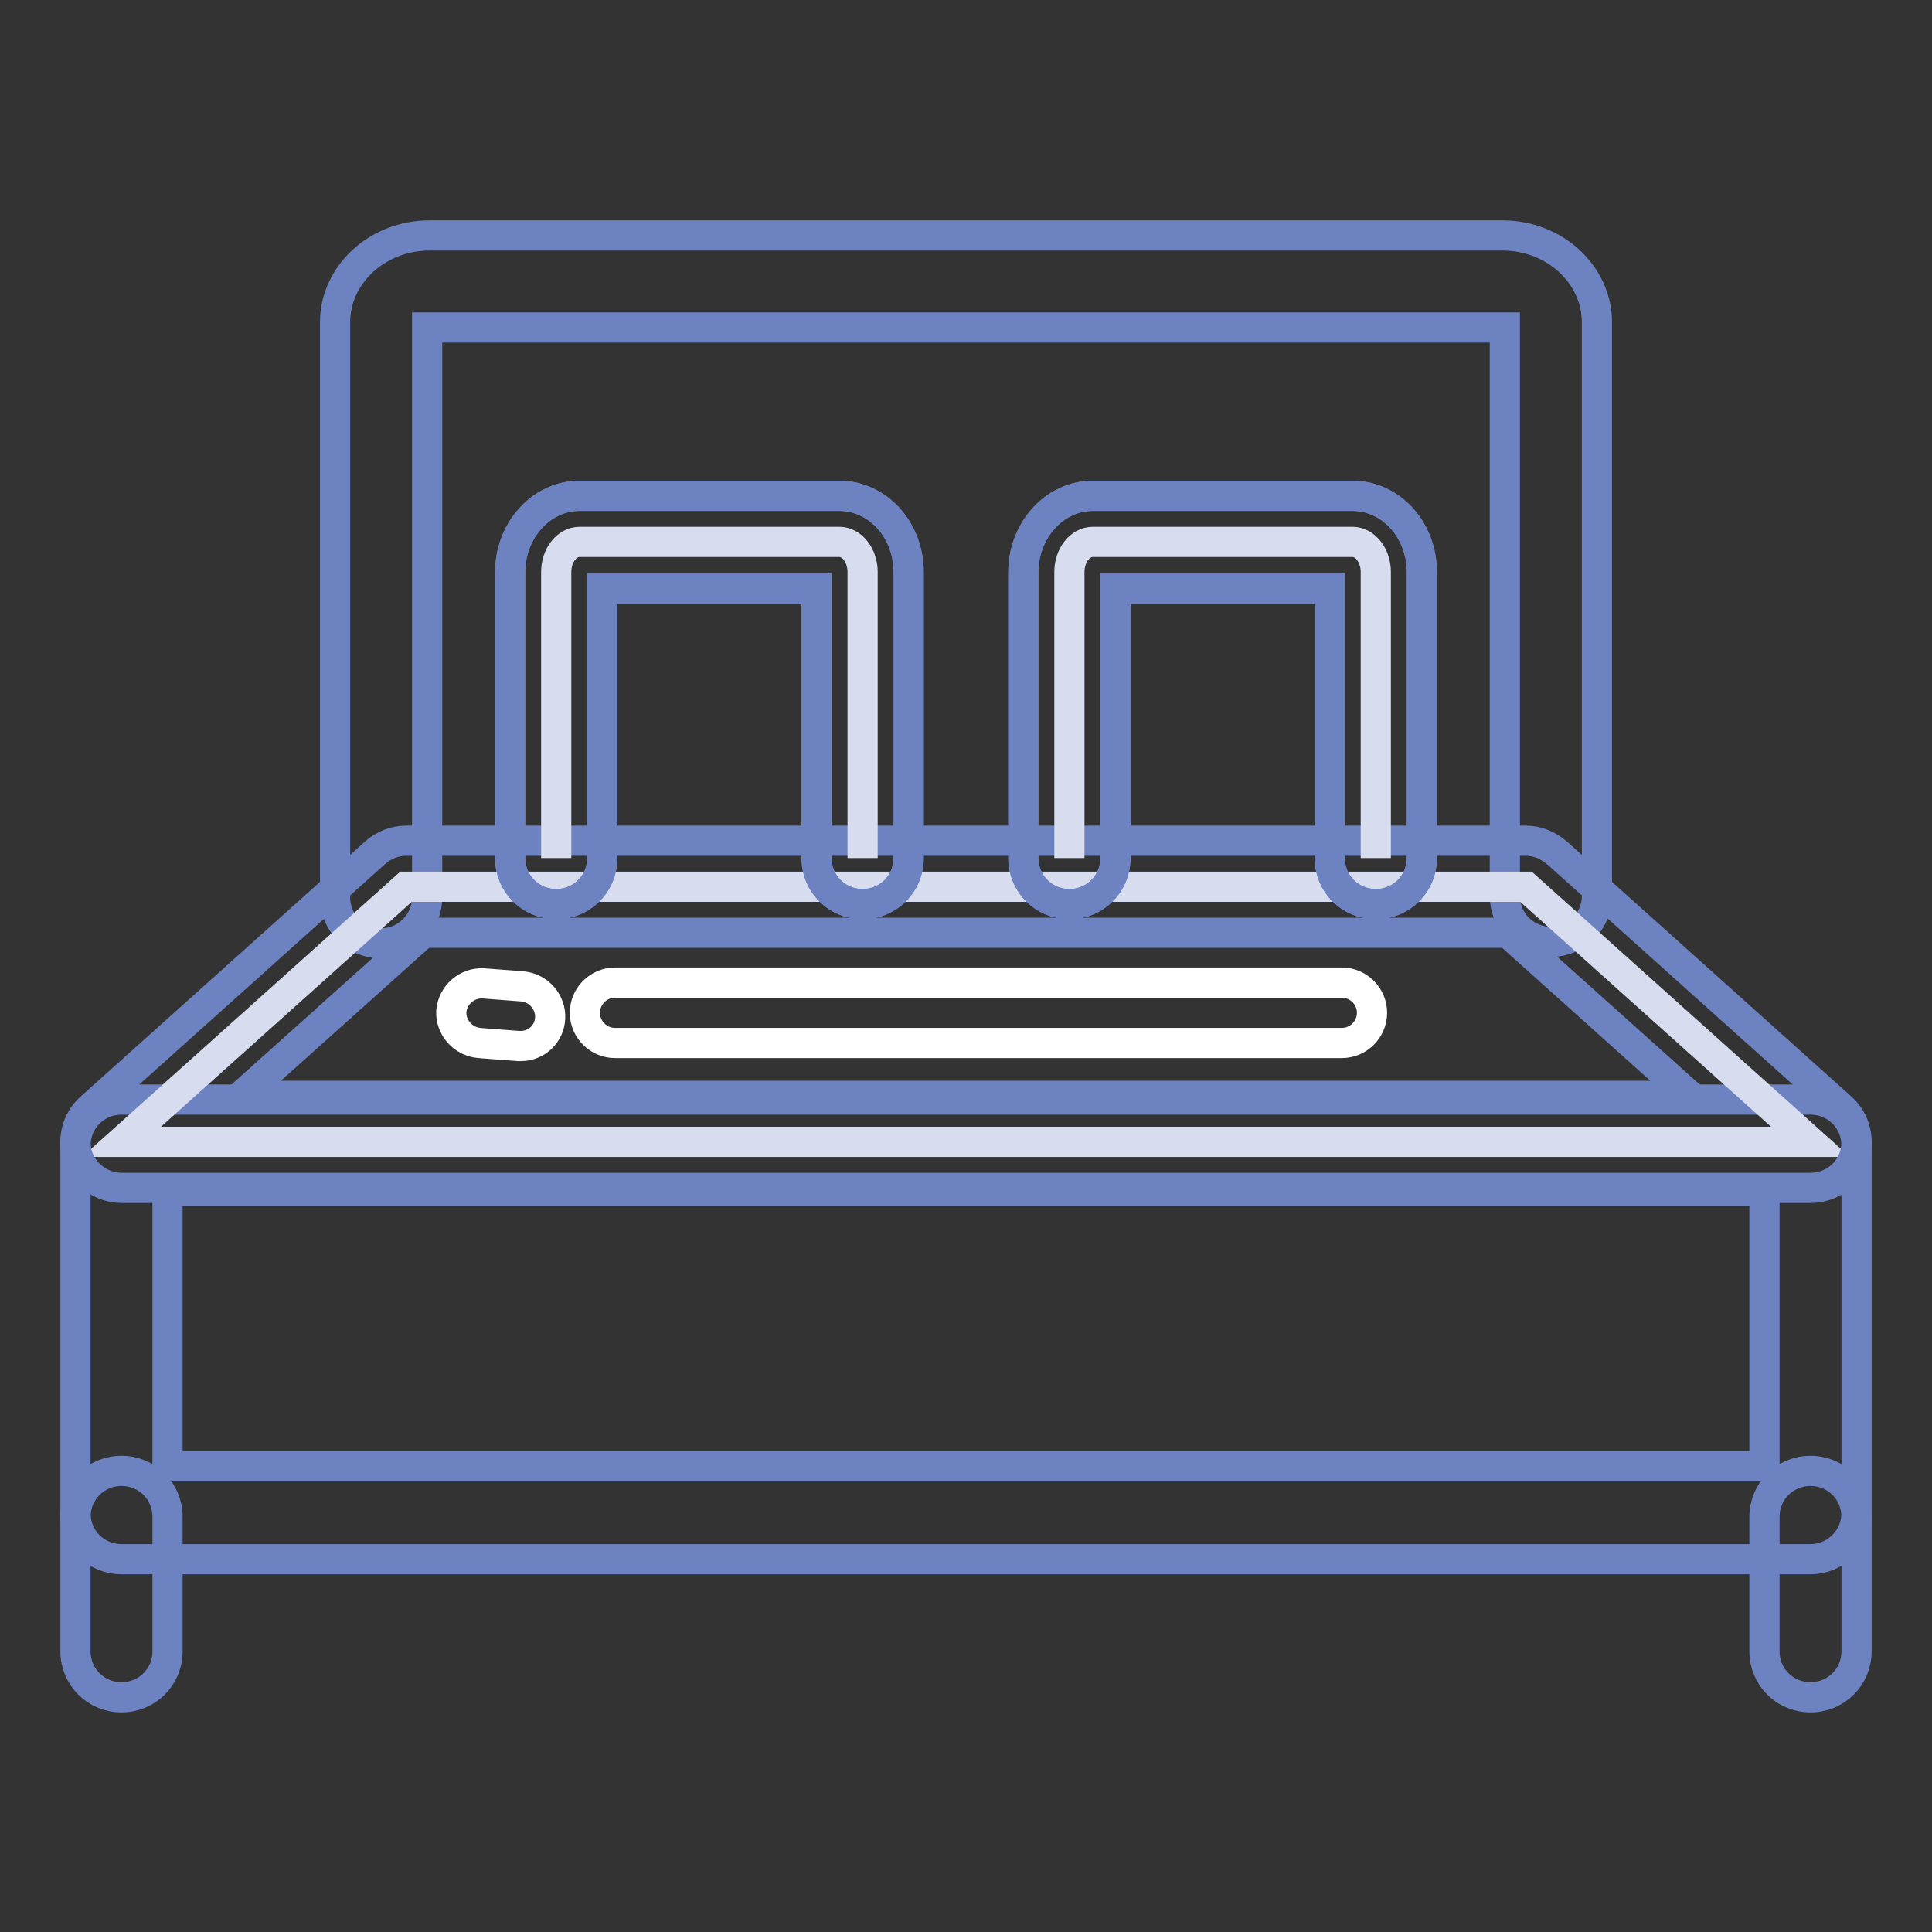 <?xml version="1.0" encoding="utf-8"?>
<!-- Svg Vector Icons : http://www.onlinewebfonts.com/icon -->
<!DOCTYPE svg PUBLIC "-//W3C//DTD SVG 1.1//EN" "http://www.w3.org/Graphics/SVG/1.1/DTD/svg11.dtd">
<svg version="1.1" xmlns="http://www.w3.org/2000/svg" xmlns:xlink="http://www.w3.org/1999/xlink" x="0px" y="0px" viewBox="0 0 256 256" enable-background="new 0 0 256 256" xml:space="preserve">
<rect x="0" y="0" width="256" height="256" fill="#333333" stroke="none"/>
<g> <path stroke-width="4" fill-opacity="0" stroke="#6d82c0"  d="M50.5,125c-3.4,0-6.1-2.7-6.1-6.1V42.7c0-6.3,5.6-11.5,12.5-11.5h142.2c6.9,0,12.5,5.2,12.5,11.5v76 c0,3.4-2.7,6.1-6.1,6.1c-3.4,0-6.1-2.7-6.1-6.1V43.4c-0.1,0-0.2,0-0.3,0H56.9c-0.1,0-0.2,0-0.3,0v75.5 C56.6,122.3,53.8,125,50.5,125z M239.9,206.6H16.1c-3.4,0-6.1-2.7-6.1-6.1v-48.7c0-3.4,2.7-6.1,6.1-6.1h223.8 c3.4,0,6.1,2.7,6.1,6.1v48.7C246,203.8,243.3,206.6,239.9,206.6z M22.2,194.3h211.6v-36.5H22.2V194.3z"/> <path stroke-width="4" fill-opacity="0" stroke="#6d82c0"  d="M16.1,224.9c-3.4,0-6.1-2.7-6.1-6.1V201c0-3.4,2.7-6.1,6.1-6.1s6.1,2.7,6.1,6.1v17.8 C22.2,222.2,19.5,224.9,16.1,224.9z M239.9,224.9c-3.4,0-6.1-2.7-6.1-6.1V201c0-3.4,2.7-6.1,6.1-6.1c3.4,0,6.1,2.7,6.1,6.1v17.8 C246,222.2,243.3,224.9,239.9,224.9z"/> <path stroke-width="4" fill-opacity="0" stroke="#d7dcef"  d="M239.9,151.3H16.1l37.7-33.8l148.4,0L239.9,151.3z"/> <path stroke-width="4" fill-opacity="0" stroke="#6d82c0"  d="M16.1,157.4c-2.5,0-4.8-1.6-5.7-3.9s-0.3-5,1.6-6.7L49.7,113c1.1-1,2.6-1.6,4.1-1.6h148.4 c1.5,0,2.9,0.6,4.1,1.6l37.7,33.8c1.9,1.7,2.5,4.4,1.6,6.7c-0.9,2.4-3.2,3.9-5.7,3.9H16.1z M56.1,123.6l-24.1,21.6h191.9 l-24.1-21.6H56.1z"/> <path stroke-width="4" fill-opacity="0" stroke="#6d82c0"  d="M114.3,119.8c-3.4,0-6.1-2.7-6.1-6.1V78H79.8v35.7c0,3.4-2.7,6.1-6.1,6.1c-3.4,0-6.1-2.7-6.1-6.1V75.8 c0-5.5,4.1-10.1,9.2-10.1h34.4c5.1,0,9.2,4.5,9.2,10.1v37.9C120.4,117.1,117.7,119.8,114.3,119.8z M182.3,119.8 c-3.4,0-6.1-2.7-6.1-6.1V78h-28.4v35.7c0,3.4-2.7,6.1-6.1,6.1c-3.4,0-6.1-2.7-6.1-6.1V75.8c0-5.5,4.1-10.1,9.2-10.1h34.4 c5.1,0,9.2,4.5,9.2,10.1v37.9C188.4,117.1,185.7,119.8,182.3,119.8z"/> <path stroke-width="4" fill-opacity="0" stroke="#d7dcef"  d="M73.7,113.7V75.8c0-2.2,1.4-4,3.1-4h34.4c1.7,0,3.1,1.8,3.1,4v37.9 M141.7,113.7V75.8c0-2.2,1.4-4,3.1-4 h34.4c1.7,0,3.1,1.8,3.1,4v37.9"/> <path stroke-width="4" fill-opacity="0" stroke="#6d82c0"  d="M114.3,119.8c-3.4,0-6.1-2.7-6.1-6.1V78H79.8v35.7c0,3.4-2.7,6.1-6.1,6.1c-3.4,0-6.1-2.7-6.1-6.1V75.8 c0-5.5,4.1-10.1,9.2-10.1h34.4c5.1,0,9.2,4.5,9.2,10.1v37.9C120.4,117.1,117.7,119.8,114.3,119.8z M182.3,119.8 c-3.4,0-6.1-2.7-6.1-6.1V78h-28.4v35.7c0,3.4-2.7,6.1-6.1,6.1c-3.4,0-6.1-2.7-6.1-6.1V75.8c0-5.5,4.1-10.1,9.2-10.1h34.4 c5.1,0,9.2,4.5,9.2,10.1v37.9C188.4,117.1,185.7,119.8,182.3,119.8z"/> <path stroke-width="4" fill-opacity="0" stroke="#ffffff"  d="M69,138.6h-0.3l-5.2-0.4c-2.2-0.2-3.8-2.1-3.7-4.2c0.2-2.2,2.1-3.8,4.2-3.7l5.2,0.4 c2.2,0.2,3.8,2.1,3.7,4.2C72.8,137,71.1,138.6,69,138.6z M177.8,138.2H81.5c-2.2,0-4-1.8-4-4c0-2.2,1.8-4,4-4h96.3c2.2,0,4,1.8,4,4 C181.8,136.4,180,138.2,177.8,138.2z"/></g>
</svg>